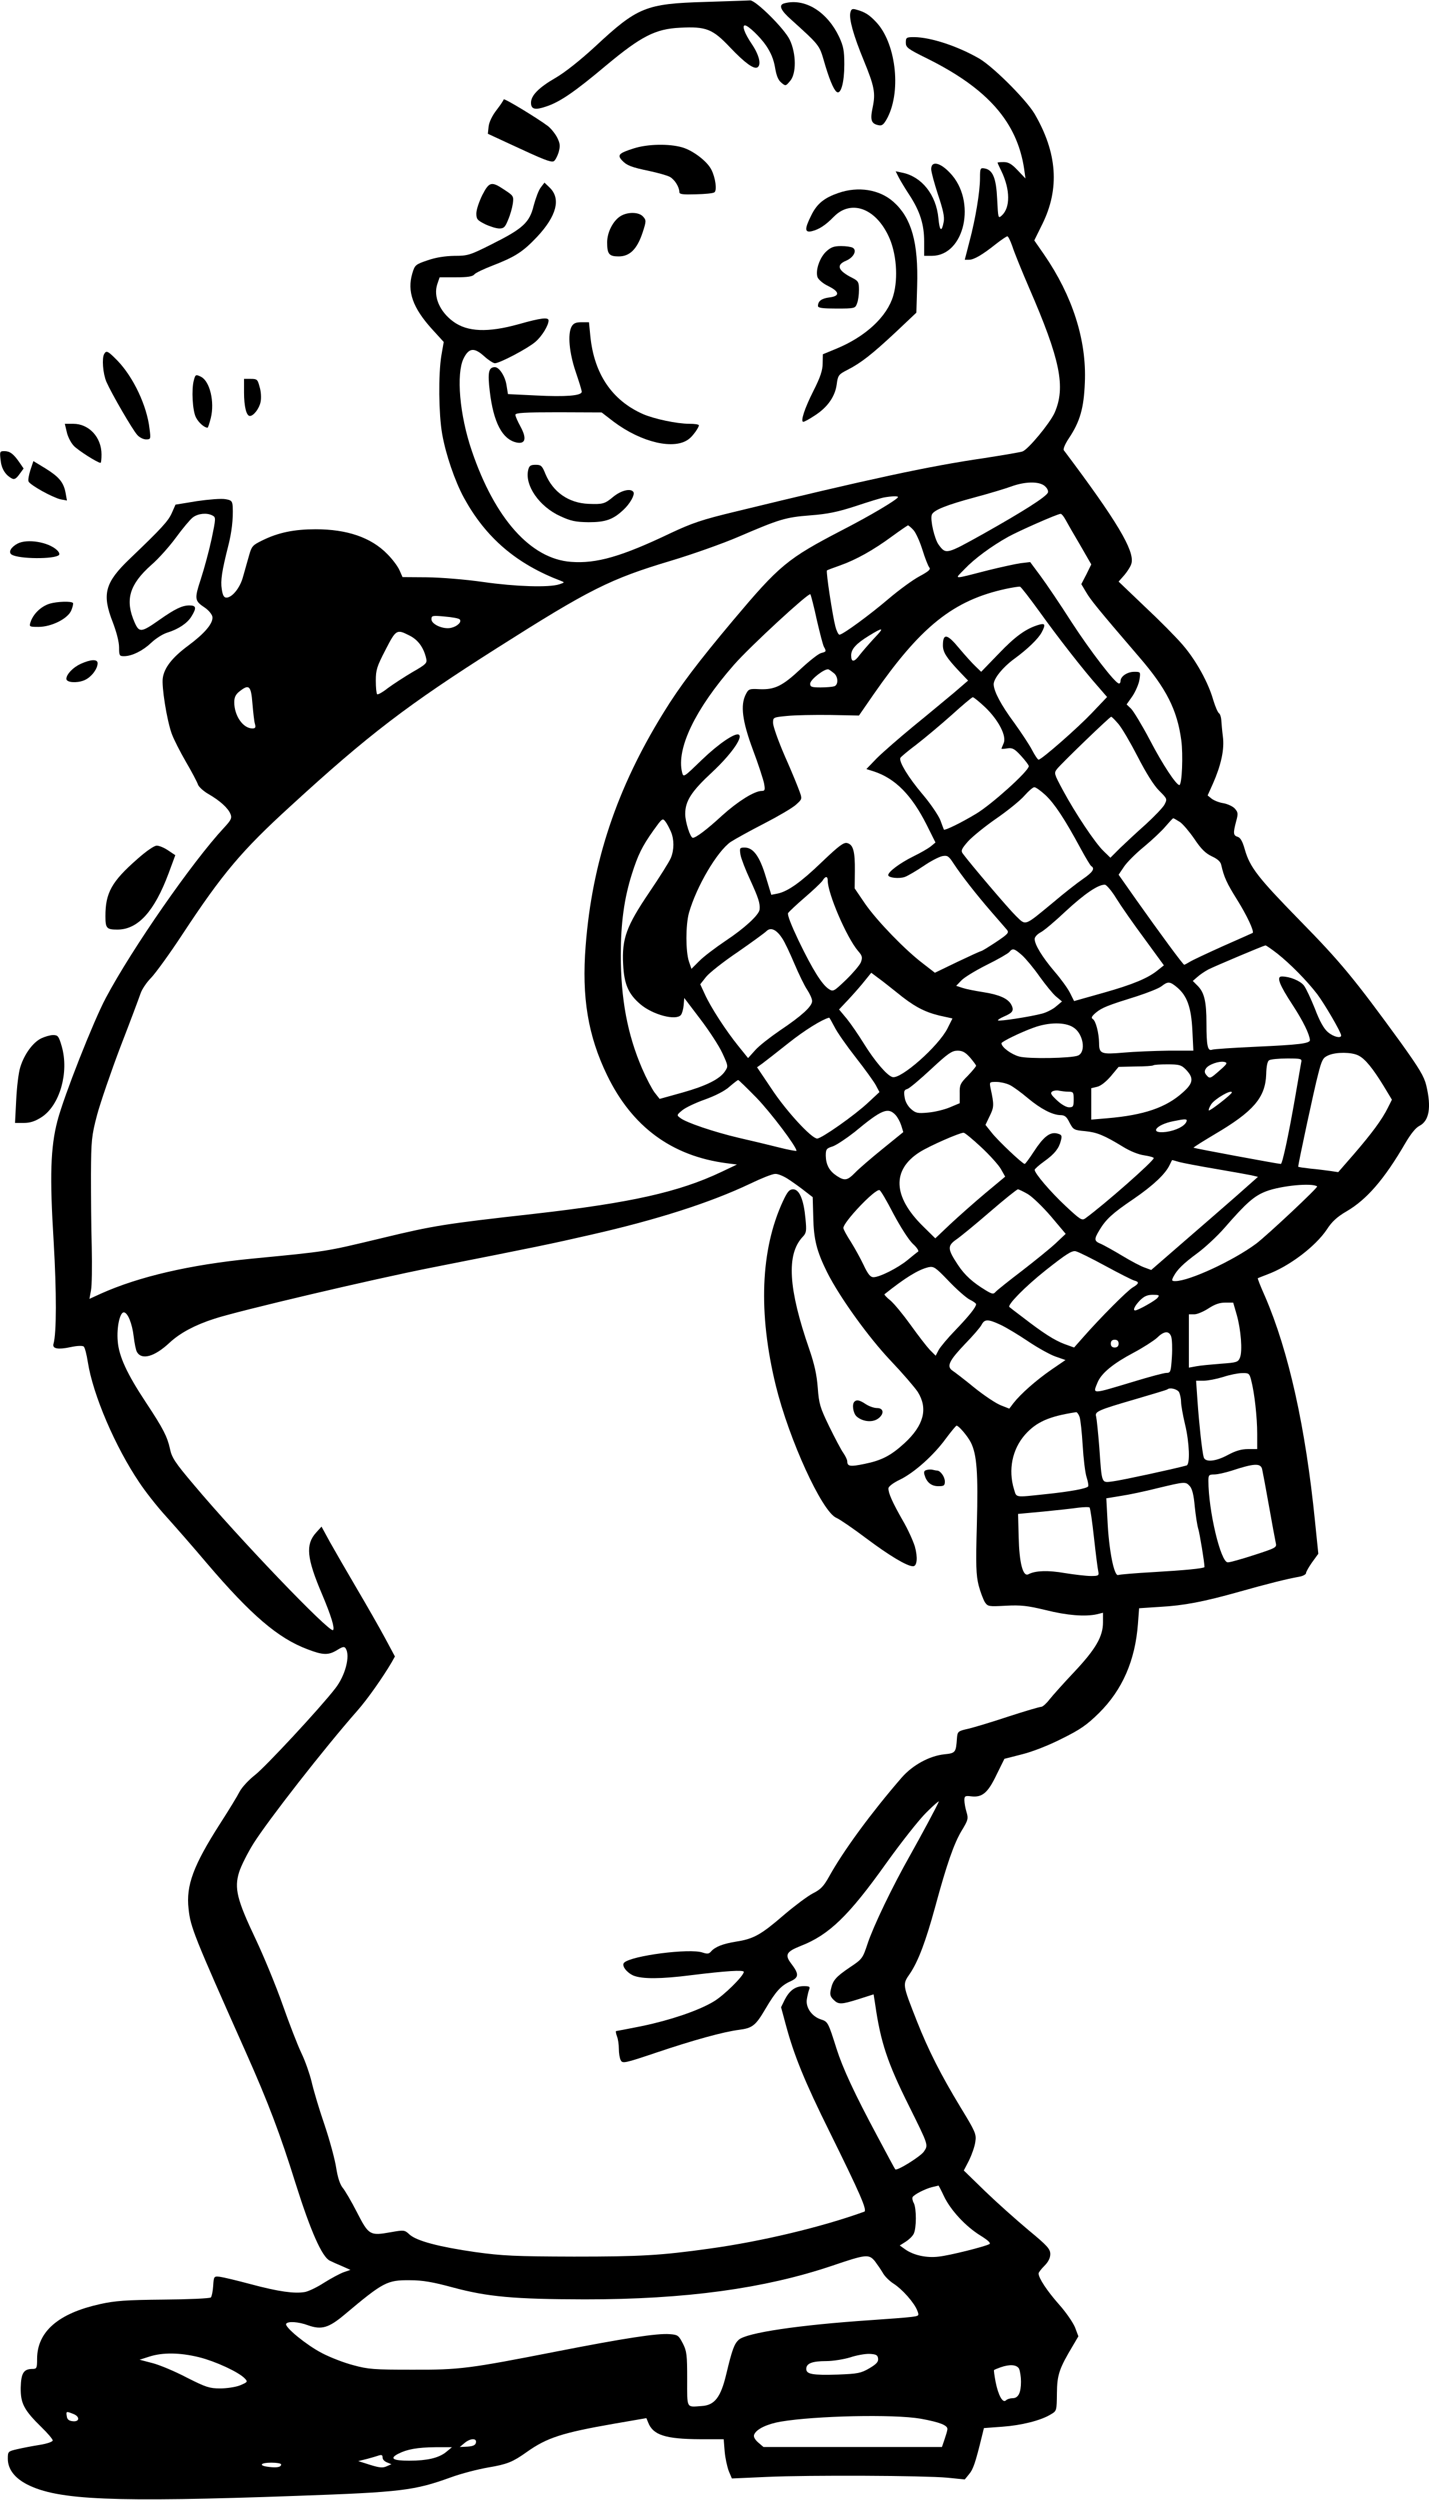  <svg version="1.0" xmlns="http://www.w3.org/2000/svg"
 width="732pt" height="1280pt" viewBox="0 0 732 1280"
 preserveAspectRatio="xMidYMid meet"><g transform="translate(0,1280) scale(0.1,-0.1)"
fill="#000000" stroke="none">
<path d="M3610 12790 c-302 -9 -344 -26 -561 -228 -76 -70 -154 -132 -202
-160 -87 -50 -127 -91 -127 -128 0 -34 21 -39 79 -19 69 23 143 73 306 210
180 150 253 187 378 193 135 7 167 -6 257 -101 75 -79 122 -113 140 -102 21
13 9 64 -30 121 -35 52 -51 94 -34 94 16 0 77 -58 108 -103 25 -37 39 -71 46
-112 7 -42 16 -65 32 -78 22 -19 23 -18 45 8 33 37 32 140 -1 210 -26 57 -177
206 -204 203 -9 -1 -114 -4 -232 -8z"/>
<path d="M4018 12783 c-31 -8 -20 -35 33 -82 146 -132 146 -132 169 -211 26
-91 49 -147 65 -160 22 -18 40 47 40 140 0 71 -5 94 -26 140 -61 130 -176 201
-281 173z"/>
<path d="M4356 12736 c-8 -32 16 -118 68 -244 55 -134 62 -168 46 -243 -14
-66 -7 -84 35 -91 15 -2 25 8 43 43 70 141 39 383 -61 487 -35 37 -56 50 -98
62 -23 7 -28 5 -33 -14z"/>
<path d="M4640 12582 c0 -25 9 -32 108 -81 311 -154 462 -326 498 -565 l7 -50
-40 42 c-30 32 -47 42 -71 42 -18 0 -32 -1 -32 -3 0 -2 9 -22 20 -44 45 -94
46 -187 1 -227 -18 -16 -18 -14 -23 84 -5 110 -23 152 -67 158 -19 3 -21 -1
-21 -50 0 -69 -23 -209 -54 -325 l-24 -93 22 0 c25 0 68 25 137 80 28 22 55
40 59 40 5 0 16 -24 26 -52 9 -29 48 -125 86 -213 159 -366 188 -507 130 -639
-24 -53 -136 -189 -165 -198 -12 -4 -101 -19 -197 -34 -283 -41 -592 -108
-1270 -273 -175 -42 -224 -59 -335 -111 -251 -120 -380 -157 -510 -147 -206
15 -390 221 -508 568 -63 184 -81 395 -42 474 27 54 54 57 105 11 22 -20 47
-36 55 -36 25 0 171 77 208 110 33 28 67 84 67 109 0 18 -40 13 -153 -19 -158
-44 -263 -40 -336 14 -69 51 -102 128 -81 191 l12 35 83 0 c60 0 86 4 95 15 6
8 49 28 93 45 116 45 155 70 228 147 101 108 124 197 63 254 l-25 24 -19 -25
c-11 -14 -26 -55 -36 -92 -21 -87 -54 -118 -214 -198 -113 -57 -124 -60 -192
-60 -48 -1 -95 -8 -138 -23 -62 -21 -65 -24 -78 -67 -27 -92 2 -175 99 -283
l62 -68 -12 -69 c-16 -96 -14 -301 4 -402 18 -104 65 -241 111 -326 112 -205
269 -340 499 -427 18 -7 17 -8 -10 -17 -52 -17 -224 -12 -390 12 -92 13 -214
23 -287 24 l-126 1 -16 36 c-9 20 -36 56 -62 82 -83 85 -206 127 -367 127
-110 0 -193 -17 -275 -58 -49 -24 -53 -29 -67 -79 -8 -29 -22 -77 -30 -106
-15 -57 -56 -107 -85 -107 -13 0 -19 11 -24 43 -7 44 1 94 32 217 19 73 27
142 24 206 -2 28 -6 33 -37 38 -20 4 -84 -1 -146 -10 l-110 -18 -19 -43 c-18
-41 -53 -79 -214 -233 -129 -123 -145 -182 -88 -327 19 -50 32 -100 32 -128 0
-42 2 -45 25 -45 41 0 97 28 140 69 22 21 58 44 80 51 59 18 105 49 126 84 27
44 24 56 -11 56 -37 0 -74 -18 -155 -75 -91 -64 -102 -65 -125 -13 -51 115
-28 195 86 296 36 31 92 94 125 139 33 45 71 91 86 103 27 21 73 26 102 10 17
-9 17 -14 -5 -119 -13 -61 -38 -153 -55 -205 -34 -104 -33 -112 21 -148 19
-13 36 -34 38 -46 5 -33 -39 -85 -124 -148 -81 -60 -122 -112 -130 -165 -7
-43 20 -213 45 -284 10 -29 44 -95 74 -147 30 -51 57 -103 61 -115 4 -12 28
-34 54 -49 59 -34 101 -72 113 -103 8 -20 3 -30 -34 -70 -161 -173 -470 -617
-605 -871 -63 -118 -215 -503 -248 -630 -35 -135 -40 -280 -19 -620 15 -256
15 -467 -1 -521 -7 -25 22 -31 87 -17 37 8 62 8 68 3 6 -6 15 -41 21 -80 26
-166 139 -431 263 -615 31 -47 93 -126 138 -175 45 -50 139 -157 209 -240 226
-265 365 -384 515 -440 80 -31 108 -31 152 -4 29 18 37 19 44 8 24 -38 -2
-139 -54 -205 -77 -100 -359 -403 -411 -443 -32 -25 -66 -62 -78 -84 -11 -22
-56 -96 -100 -164 -137 -214 -176 -317 -162 -438 10 -93 26 -134 294 -735 115
-258 176 -420 255 -673 76 -241 135 -375 175 -393 14 -7 43 -20 65 -29 l40
-18 -35 -12 c-19 -7 -64 -31 -99 -53 -35 -23 -79 -44 -98 -48 -54 -10 -137 2
-279 40 -71 19 -142 36 -159 38 -29 3 -30 2 -33 -47 -2 -27 -7 -54 -12 -59 -5
-5 -114 -10 -242 -11 -193 -2 -249 -6 -325 -23 -214 -47 -322 -141 -323 -279
0 -49 -2 -53 -23 -53 -46 0 -59 -21 -61 -96 -1 -81 17 -115 108 -204 31 -30
56 -60 56 -66 0 -7 -29 -17 -67 -23 -38 -6 -89 -16 -115 -22 -47 -11 -48 -12
-48 -49 0 -53 35 -99 100 -132 157 -80 440 -92 1380 -58 537 19 602 27 790 95
52 19 137 41 189 50 100 17 127 28 200 80 103 73 181 98 444 144 l168 29 9
-22 c25 -65 89 -85 266 -86 l121 0 5 -62 c3 -35 13 -80 21 -101 l16 -38 178 8
c222 10 808 7 926 -4 l89 -9 22 27 c21 25 32 56 66 195 l10 41 94 7 c98 7 199
32 250 64 29 17 29 19 30 107 1 95 11 126 83 246 l27 46 -17 45 c-10 25 -47
79 -83 119 -60 68 -104 134 -104 158 0 5 14 23 30 39 20 20 30 40 30 60 0 26
-15 43 -112 123 -62 52 -162 141 -222 199 l-109 106 27 52 c14 29 29 71 32 95
6 39 1 51 -76 177 -101 167 -164 291 -223 440 -75 191 -75 188 -36 244 43 64
81 165 130 344 59 218 96 323 135 388 33 54 35 62 25 95 -6 20 -11 47 -11 61
0 21 4 24 34 20 57 -7 86 17 130 109 l41 83 90 23 c53 13 137 46 204 80 95 47
128 70 191 132 119 118 185 268 199 456 l6 80 106 7 c125 7 224 26 409 78 145
41 242 65 303 76 20 3 37 12 37 19 0 6 14 31 31 55 l32 44 -17 166 c-48 480
-135 873 -257 1154 -22 49 -38 90 -36 91 1 1 23 9 48 19 112 41 247 143 306
231 25 39 52 64 100 92 105 61 195 166 302 350 27 46 53 79 72 88 50 26 62 94
35 207 -11 46 -35 86 -131 220 -237 326 -308 412 -515 623 -216 221 -258 274
-284 367 -11 39 -22 59 -36 63 -23 7 -24 19 -8 79 11 40 10 47 -7 66 -10 11
-36 23 -57 27 -22 3 -49 14 -61 23 l-21 17 27 60 c42 95 60 177 51 242 -4 31
-7 69 -8 84 -1 15 -6 31 -12 35 -6 4 -19 34 -29 67 -25 89 -88 203 -155 281
-32 38 -120 127 -195 197 l-135 129 30 34 c16 19 33 46 36 60 16 64 -74 216
-347 579 -4 6 8 34 27 62 56 84 76 153 81 283 10 217 -63 445 -209 657 l-50
72 41 83 c90 182 77 366 -40 566 -44 73 -208 237 -281 281 -110 64 -249 110
-335 111 -40 0 -43 -2 -43 -28z m711 -2270 c13 -11 20 -25 17 -34 -9 -22 -124
-95 -330 -211 -192 -107 -192 -107 -230 -56 -21 29 -44 128 -35 153 9 24 74
50 223 90 71 19 154 44 184 55 72 26 141 27 171 3z m-751 -57 c0 -11 -141 -95
-285 -169 -283 -147 -322 -180 -561 -464 -177 -211 -273 -337 -355 -471 -239
-386 -366 -765 -399 -1194 -21 -263 12 -461 110 -663 128 -264 331 -413 610
-450 l55 -7 -80 -38 c-217 -103 -463 -158 -955 -214 -463 -52 -516 -60 -785
-125 -293 -70 -271 -67 -665 -105 -317 -31 -579 -92 -773 -179 l-59 -27 8 43
c5 24 6 124 4 223 -3 99 -4 266 -4 370 1 177 3 198 31 305 17 63 71 221 120
350 50 129 96 252 103 273 7 21 31 57 54 80 23 24 95 123 160 222 206 313 305
430 554 657 399 366 600 519 1057 809 474 301 579 354 893 448 110 33 265 88
344 122 212 91 241 100 368 110 90 7 140 17 235 48 66 22 131 42 145 44 40 7
70 7 70 2z m858 -116 c9 -17 43 -76 75 -130 l57 -99 -25 -51 -26 -50 25 -42
c23 -39 58 -83 272 -332 139 -161 194 -270 215 -425 10 -72 4 -230 -10 -230
-17 2 -86 106 -151 231 -40 76 -84 148 -96 160 l-23 22 31 44 c16 25 32 62 35
84 6 39 5 39 -27 39 -35 0 -70 -23 -70 -47 0 -7 -3 -13 -8 -13 -19 0 -146 165
-244 316 -58 91 -130 197 -159 236 l-52 70 -50 -6 c-27 -4 -100 -20 -161 -35
-192 -49 -178 -50 -126 4 51 54 138 118 224 166 54 30 251 117 269 118 4 1 16
-13 25 -30z m-779 -53 c12 -13 33 -59 46 -101 13 -42 29 -83 35 -90 9 -10 -2
-20 -50 -46 -34 -18 -105 -70 -158 -115 -96 -82 -235 -184 -252 -184 -5 0 -15
19 -21 43 -13 48 -49 280 -43 286 1 2 32 13 68 26 82 29 171 79 266 149 41 30
78 55 81 56 3 0 16 -11 28 -24z m645 -417 c96 -134 228 -303 302 -386 l45 -52
-78 -82 c-73 -77 -258 -239 -273 -239 -4 0 -19 22 -33 49 -14 27 -55 89 -91
139 -69 93 -105 162 -106 198 0 29 46 87 105 130 70 51 124 104 141 136 21 40
18 48 -14 39 -65 -19 -120 -58 -205 -147 l-91 -94 -29 28 c-16 15 -54 57 -85
94 -60 73 -82 77 -82 13 0 -35 19 -64 86 -135 l43 -45 -72 -62 c-40 -33 -133
-111 -207 -171 -74 -61 -159 -135 -189 -165 l-53 -55 38 -12 c110 -36 194
-121 271 -274 l45 -90 -23 -19 c-13 -11 -55 -35 -94 -54 -66 -33 -125 -77
-125 -94 0 -14 57 -20 86 -9 16 6 58 31 94 55 36 25 79 47 96 51 27 5 33 2 59
-38 38 -58 115 -157 194 -248 36 -41 71 -82 79 -91 12 -15 5 -22 -56 -63 -38
-25 -72 -46 -76 -46 -3 0 -58 -25 -121 -55 l-116 -56 -62 48 c-92 70 -235 218
-296 306 l-53 78 1 89 c1 100 -8 135 -39 143 -18 5 -43 -14 -130 -97 -109
-105 -176 -152 -229 -162 l-30 -6 -28 92 c-31 104 -64 150 -108 150 -26 0 -27
-2 -22 -36 3 -19 26 -79 51 -132 41 -90 50 -117 47 -149 -2 -27 -77 -96 -172
-159 -55 -37 -117 -84 -138 -106 l-39 -39 -13 38 c-17 51 -17 186 0 248 39
137 145 316 214 364 23 15 101 58 173 95 72 37 145 80 162 96 31 28 32 29 17
69 -8 23 -41 104 -75 180 -33 76 -60 152 -60 169 0 29 0 29 72 36 39 4 138 6
220 5 l148 -3 76 110 c242 348 409 481 678 539 34 7 65 12 71 11 5 -1 49 -58
99 -127z m-1140 -43 c15 -65 31 -127 36 -137 14 -25 13 -26 -14 -33 -13 -3
-60 -40 -104 -81 -94 -88 -133 -107 -211 -104 -53 3 -57 1 -71 -27 -28 -55
-18 -136 37 -284 28 -74 53 -152 57 -172 6 -33 4 -38 -12 -38 -37 0 -121 -52
-203 -126 -77 -71 -134 -114 -150 -114 -13 0 -39 81 -39 122 0 67 32 116 139
215 92 86 155 173 137 190 -15 16 -104 -44 -191 -128 -93 -90 -94 -91 -101
-64 -30 122 67 324 265 550 82 94 386 374 392 362 4 -7 19 -66 33 -131z
m-1830 3 c14 -12 -11 -37 -44 -44 -39 -9 -100 18 -100 44 0 19 5 20 68 14 37
-3 71 -9 76 -14z m2125 -96 c-25 -27 -58 -65 -74 -85 -29 -40 -45 -41 -45 -4
0 32 25 60 90 100 76 47 82 44 29 -11z m-2384 14 c46 -22 75 -62 88 -118 6
-24 1 -30 -71 -71 -42 -25 -99 -62 -126 -82 -26 -21 -51 -34 -54 -31 -4 4 -7
35 -7 70 0 55 6 73 50 158 53 103 57 106 120 74z m2178 -195 c21 -19 22 -58 1
-66 -9 -3 -40 -6 -70 -6 -47 0 -54 3 -54 19 0 22 79 82 95 73 6 -3 18 -12 28
-20z m-2980 -154 c4 -46 9 -93 13 -105 5 -18 2 -23 -13 -23 -48 0 -93 65 -93
134 0 25 7 40 26 55 50 40 60 30 67 -61z m3753 -19 c69 -66 112 -149 95 -185
-6 -14 -11 -26 -11 -28 0 -1 14 -1 30 2 26 4 37 -2 70 -38 22 -24 40 -48 40
-53 0 -25 -190 -196 -270 -244 -78 -47 -161 -87 -165 -81 -1 2 -9 23 -18 48
-10 25 -51 86 -93 135 -70 83 -120 164 -112 184 2 5 39 36 83 69 44 34 125
102 180 151 55 50 104 91 108 91 5 0 33 -23 63 -51z m683 -86 c18 -21 62 -96
99 -168 42 -82 82 -146 109 -173 42 -42 43 -43 28 -72 -8 -15 -52 -61 -97
-102 -45 -40 -104 -95 -131 -121 l-49 -49 -35 34 c-43 41 -145 194 -208 311
-46 86 -47 88 -30 110 26 32 269 266 277 267 3 0 20 -17 37 -37z m-374 -364
c47 -44 99 -123 179 -271 26 -48 51 -90 56 -93 20 -12 8 -31 -43 -66 -29 -20
-97 -73 -151 -119 -153 -126 -139 -121 -193 -69 -38 37 -231 264 -271 318 -11
15 -7 24 27 63 22 24 87 77 145 117 58 40 122 92 143 116 21 24 44 44 51 44 7
1 33 -18 57 -40z m-1919 -186 c18 -41 18 -94 0 -137 -8 -19 -57 -97 -110 -175
-117 -173 -141 -237 -134 -369 5 -102 27 -152 88 -204 63 -54 183 -86 208 -55
6 7 12 29 14 50 l3 37 82 -108 c45 -59 96 -137 113 -174 30 -65 31 -68 14 -93
-26 -40 -95 -75 -220 -110 l-115 -32 -26 33 c-14 19 -43 74 -64 123 -75 174
-109 356 -109 581 0 163 17 288 56 412 32 101 53 144 112 227 43 60 46 63 60
45 8 -10 20 -33 28 -51z m2608 48 c16 -11 49 -50 75 -88 34 -51 57 -73 89 -88
30 -14 45 -28 48 -45 14 -62 29 -94 81 -177 50 -80 88 -161 80 -170 -2 -1 -71
-32 -153 -68 -82 -37 -159 -73 -171 -81 -12 -7 -24 -14 -27 -14 -6 0 -127 165
-246 333 l-90 128 27 40 c14 22 61 69 104 104 42 35 92 82 110 104 19 22 36
41 39 41 3 0 18 -9 34 -19z m-1804 -300 c0 -66 96 -290 155 -360 22 -25 24
-33 15 -58 -6 -15 -41 -56 -76 -90 -64 -61 -66 -62 -89 -47 -35 23 -83 100
-154 247 -38 80 -59 133 -54 142 5 7 43 43 86 80 42 36 83 75 90 85 15 25 27
25 27 1z m1478 -91 c24 -39 89 -132 144 -206 l100 -137 -29 -23 c-50 -42 -129
-75 -282 -118 l-149 -42 -20 40 c-11 23 -47 73 -80 111 -63 74 -102 138 -102
167 0 10 13 24 29 33 17 8 75 57 130 109 95 88 166 137 201 136 8 -1 35 -32
58 -70z m-1711 -205 c13 -19 40 -77 62 -129 22 -52 51 -112 65 -133 14 -21 26
-47 26 -59 0 -27 -52 -75 -167 -152 -48 -33 -105 -77 -125 -100 l-36 -40 -50
62 c-63 78 -140 196 -171 264 l-24 52 30 38 c16 20 89 78 162 127 72 50 138
98 147 107 22 22 52 8 81 -37z m2535 -77 c67 -53 151 -138 205 -208 39 -52
123 -196 123 -212 0 -17 -40 -7 -68 17 -20 17 -42 55 -66 119 -21 52 -46 106
-57 120 -19 24 -72 46 -113 46 -29 0 -13 -42 56 -147 54 -83 86 -149 88 -179
0 -17 -55 -24 -280 -34 -113 -5 -213 -12 -221 -15 -23 -9 -29 21 -29 135 0
112 -11 158 -45 192 l-25 25 23 20 c12 11 38 29 57 39 36 18 280 121 292 123
3 1 30 -18 60 -41z m-1307 -9 c19 -17 60 -66 90 -109 31 -43 69 -90 85 -103
l30 -25 -31 -26 c-16 -14 -48 -30 -70 -36 -60 -16 -221 -41 -227 -35 -3 2 11
11 31 20 45 19 53 31 37 61 -17 31 -61 51 -145 64 -39 6 -85 15 -103 21 l-34
11 27 28 c14 15 73 51 129 79 57 28 109 58 116 66 17 21 25 19 65 -16z m-641
-191 c84 -69 139 -99 217 -118 l68 -15 -25 -50 c-46 -92 -241 -264 -283 -250
-29 9 -92 84 -147 173 -26 42 -65 99 -86 125 l-40 48 49 52 c27 29 64 71 82
94 l34 42 36 -27 c20 -14 62 -48 95 -74z m1437 25 c50 -43 71 -101 77 -220 l5
-103 -129 0 c-71 -1 -174 -5 -229 -10 -114 -10 -125 -6 -125 49 -1 51 -16 112
-32 123 -10 6 -6 14 16 33 32 26 60 37 211 84 55 18 111 40 125 51 33 26 43
25 81 -7z m-1757 -200 c13 -27 62 -97 109 -157 47 -60 94 -125 104 -144 l18
-34 -57 -53 c-70 -66 -240 -185 -262 -185 -29 0 -159 141 -234 255 l-74 110
28 20 c15 11 75 58 133 104 83 66 172 121 208 130 2 1 13 -20 27 -46z m1223
-3 c52 -31 68 -127 25 -145 -33 -14 -255 -18 -301 -5 -41 11 -91 48 -91 68 0
8 98 56 165 80 77 28 159 29 202 2z m-528 -155 c17 -20 31 -39 31 -42 0 -4
-19 -27 -42 -51 -39 -39 -43 -47 -42 -92 l0 -49 -50 -21 c-28 -12 -78 -24
-112 -27 -53 -5 -63 -3 -87 18 -17 15 -30 38 -33 60 -5 31 -3 38 14 43 12 4
66 50 122 102 86 80 106 94 135 94 25 0 40 -8 64 -35z m1990 10 c34 -17 73
-65 130 -158 l41 -68 -21 -42 c-30 -60 -80 -128 -173 -236 l-81 -93 -40 6
c-22 3 -68 9 -102 12 -35 4 -63 8 -63 10 0 15 84 407 102 473 19 75 25 85 52
97 41 18 120 17 155 -1z m-294 -37 c-2 -13 -16 -90 -30 -173 -34 -196 -66
-345 -74 -345 -14 0 -444 80 -447 83 -2 2 48 33 110 70 197 116 258 187 262
306 1 41 6 66 15 72 8 5 49 9 92 9 75 0 77 -1 72 -22z m-417 -39 c-50 -44 -51
-44 -69 -23 -9 11 -10 20 -2 32 12 21 70 41 96 34 16 -4 13 -10 -25 -43z
m-175 6 c43 -44 41 -70 -13 -118 -87 -79 -201 -117 -387 -133 l-83 -7 0 81 0
80 30 7 c18 4 45 25 70 54 l40 48 86 2 c48 0 89 3 92 6 3 3 35 5 72 5 59 0 71
-3 93 -25z m-2197 -147 c73 -76 204 -249 204 -271 0 -2 -42 5 -92 18 -51 13
-144 35 -205 49 -123 29 -270 78 -299 102 -18 13 -18 15 10 38 16 14 69 39
117 56 53 19 102 44 125 65 22 19 42 34 45 35 3 0 46 -42 95 -92z m1297 66
c18 -9 59 -39 92 -67 67 -56 126 -86 167 -87 22 0 32 -8 47 -39 19 -36 23 -38
79 -43 61 -6 98 -21 196 -81 36 -22 78 -39 108 -43 26 -4 48 -10 48 -14 0 -15
-252 -237 -351 -309 -17 -12 -26 -6 -101 64 -78 73 -158 167 -158 185 0 4 22
24 50 44 53 38 75 66 85 108 6 24 3 28 -20 34 -37 9 -70 -17 -120 -94 -22 -34
-43 -62 -46 -62 -11 0 -137 119 -169 160 l-32 40 22 46 c22 45 23 56 4 142 -6
32 -6 32 30 32 20 0 51 -7 69 -16z m300 -34 c25 0 27 -3 27 -40 0 -36 -3 -40
-24 -40 -14 0 -40 15 -62 36 -31 29 -35 37 -24 45 8 5 24 7 35 4 11 -2 32 -5
48 -5z m837 -4 c0 -9 -113 -97 -118 -92 -2 3 3 17 12 31 19 29 106 79 106 61z
m-1722 -116 c10 -11 23 -35 29 -54 l10 -33 -106 -86 c-58 -47 -122 -102 -140
-121 -40 -41 -54 -44 -95 -17 -38 25 -55 57 -56 103 0 33 3 38 36 48 19 7 69
40 111 73 141 117 172 129 211 87z m1490 -32 c-8 -24 -54 -47 -105 -54 -88
-11 -54 37 38 55 63 13 71 12 67 -1z m-1052 -132 c43 -40 89 -91 101 -112 l22
-39 -102 -85 c-56 -47 -136 -118 -179 -158 l-77 -73 -64 63 c-153 151 -159
287 -17 378 50 32 203 99 226 100 6 0 46 -33 90 -74z m1014 -76 c19 -5 102
-21 185 -35 82 -14 166 -29 185 -33 l34 -8 -114 -101 c-63 -55 -187 -163 -274
-238 l-159 -138 -35 13 c-18 6 -69 33 -112 59 -43 26 -92 53 -109 61 -37 15
-38 23 -10 70 34 57 68 88 176 161 102 70 164 129 185 175 6 13 12 24 12 24 1
0 17 -4 36 -10z m-1999 -90 c24 -16 62 -43 83 -60 l39 -30 3 -103 c2 -114 18
-175 71 -282 65 -129 213 -334 326 -453 59 -62 121 -134 138 -159 54 -86 31
-172 -68 -263 -69 -63 -116 -88 -205 -106 -72 -15 -88 -13 -88 13 0 8 -9 27
-20 43 -11 15 -43 76 -72 135 -47 97 -53 116 -59 198 -5 67 -17 121 -43 197
-108 311 -119 487 -34 577 19 20 20 30 14 93 -9 97 -31 150 -63 150 -20 0 -29
-11 -53 -62 -114 -247 -127 -570 -36 -943 68 -277 237 -646 310 -677 17 -7 87
-55 156 -107 115 -86 206 -141 237 -141 21 0 25 46 9 102 -9 29 -36 89 -62
133 -52 91 -74 140 -73 164 0 9 24 28 60 45 73 36 172 124 235 211 27 36 51
65 54 65 11 0 57 -54 73 -86 31 -61 38 -158 31 -418 -6 -214 -4 -260 9 -314 9
-34 24 -73 32 -86 15 -22 19 -23 108 -18 77 4 110 0 202 -22 111 -28 203 -35
263 -22 l32 8 0 -49 c0 -73 -37 -137 -148 -255 -54 -57 -110 -120 -126 -140
-16 -21 -35 -38 -43 -38 -8 0 -83 -22 -166 -49 -84 -28 -177 -56 -207 -63 -53
-12 -55 -14 -58 -48 -5 -74 -7 -77 -65 -83 -76 -8 -162 -55 -218 -119 -156
-180 -299 -375 -372 -507 -28 -50 -43 -66 -83 -86 -27 -14 -94 -64 -149 -111
-118 -102 -155 -122 -244 -136 -69 -11 -109 -27 -130 -52 -10 -11 -18 -12 -42
-4 -65 23 -366 -16 -402 -52 -15 -14 13 -51 48 -66 44 -18 139 -18 295 2 179
22 270 28 270 17 0 -20 -101 -120 -153 -151 -77 -47 -225 -97 -371 -127 -69
-14 -128 -25 -130 -25 -3 0 -1 -12 4 -26 6 -14 10 -43 10 -65 0 -22 4 -49 10
-59 9 -17 20 -15 183 40 190 64 343 106 421 116 70 9 86 21 136 106 53 90 80
121 130 143 43 20 44 37 1 93 -32 43 -22 59 51 88 144 56 245 153 436 421 78
109 171 227 208 263 36 36 65 61 63 55 -9 -23 -87 -168 -147 -275 -90 -159
-187 -360 -218 -453 -25 -76 -28 -79 -91 -121 -72 -49 -87 -66 -97 -113 -6
-25 -3 -36 13 -52 26 -26 39 -26 131 3 l75 24 8 -51 c28 -194 62 -298 174
-522 100 -202 99 -198 75 -233 -18 -25 -138 -100 -146 -90 -2 1 -42 76 -90
166 -118 220 -179 351 -211 452 -43 136 -44 138 -81 150 -46 15 -78 62 -71
103 3 18 8 40 12 50 6 14 1 17 -27 17 -43 0 -73 -21 -98 -69 l-19 -39 24 -89
c42 -157 97 -292 224 -548 156 -316 195 -404 178 -410 -219 -79 -525 -152
-792 -189 -250 -35 -355 -41 -695 -41 -302 1 -365 4 -504 23 -188 27 -301 57
-338 90 -26 24 -28 24 -96 12 -107 -19 -113 -16 -173 101 -28 55 -62 113 -74
127 -14 18 -25 52 -33 102 -6 41 -33 141 -60 221 -28 81 -57 180 -66 220 -10
41 -33 107 -53 148 -19 40 -62 151 -95 245 -33 94 -95 245 -138 336 -96 202
-111 261 -85 344 10 32 43 97 72 144 76 121 364 490 534 683 52 59 129 169
174 245 l18 32 -51 95 c-28 52 -93 166 -145 254 -51 87 -113 194 -137 237
l-43 79 -28 -31 c-55 -61 -48 -131 31 -316 46 -109 66 -174 56 -183 -16 -17
-484 471 -713 744 -95 112 -113 139 -122 183 -14 64 -35 105 -123 238 -98 148
-139 237 -145 315 -6 70 11 147 31 147 20 0 43 -56 51 -125 4 -33 11 -68 16
-77 24 -44 90 -26 168 47 53 49 128 90 231 123 123 40 805 201 1115 262 537
106 605 120 810 167 340 77 614 165 818 262 56 27 113 50 128 50 14 1 45 -12
70 -29z m2706 -35 c7 -4 -253 -248 -312 -293 -117 -87 -343 -192 -415 -192
-18 0 -19 3 -9 23 19 36 49 66 125 122 39 29 100 86 135 126 114 131 153 165
215 189 77 29 235 44 261 25z m-2170 -141 c37 -69 78 -133 99 -153 20 -18 32
-36 27 -40 -5 -3 -30 -23 -54 -43 -50 -41 -143 -88 -175 -88 -15 0 -28 15 -50
62 -16 34 -46 88 -66 120 -21 32 -38 64 -38 70 0 30 162 201 185 194 6 -1 38
-56 72 -122z m689 101 c23 -14 76 -65 118 -114 l75 -89 -52 -49 c-29 -27 -107
-90 -173 -141 -67 -51 -127 -99 -134 -107 -11 -13 -17 -12 -49 7 -68 41 -109
78 -144 131 -53 80 -55 97 -10 129 21 14 99 78 173 142 74 64 139 116 144 116
5 0 28 -11 52 -25z m396 -367 c70 -38 137 -72 148 -75 27 -7 25 -16 -7 -35
-28 -16 -169 -158 -255 -256 l-46 -52 -50 18 c-52 20 -107 55 -212 136 -36 27
-67 51 -69 53 -14 9 79 104 186 189 104 82 133 101 153 97 14 -3 82 -37 152
-75z m-694 -173 c17 -8 32 -19 32 -23 0 -15 -35 -59 -105 -132 -40 -41 -79
-88 -87 -103 l-15 -29 -30 30 c-16 17 -60 74 -98 127 -38 53 -85 110 -104 126
-19 15 -33 30 -30 32 108 86 172 125 224 138 28 6 36 1 105 -71 41 -43 90 -86
108 -95z m961 9 c-11 -14 -100 -64 -114 -64 -14 0 -2 24 24 51 22 22 39 29 66
29 33 0 36 -2 24 -16z m406 -86 c22 -78 30 -185 17 -219 -10 -24 -15 -26 -99
-32 -48 -4 -105 -9 -125 -13 l-38 -7 0 137 0 136 28 0 c15 0 47 14 72 30 32
21 57 30 86 30 l41 0 18 -62z m-1209 -52 c28 -13 91 -51 140 -84 49 -33 112
-68 140 -78 l52 -18 -73 -50 c-78 -54 -156 -123 -193 -170 l-22 -29 -43 17
c-24 9 -84 49 -134 89 -50 41 -101 80 -113 88 -33 22 -19 51 65 139 40 41 78
85 84 98 15 28 33 28 97 -2z m873 -59 c5 -13 7 -61 4 -105 -5 -77 -7 -82 -28
-82 -13 0 -87 -20 -166 -44 -223 -67 -212 -67 -186 -3 20 46 79 95 183 150 49
26 103 61 120 76 36 36 62 38 73 8z m-269 -37 c0 -13 -7 -20 -20 -20 -13 0
-20 7 -20 20 0 13 7 20 20 20 13 0 20 -7 20 -20z m679 -187 c17 -64 31 -191
31 -274 l0 -79 -47 0 c-34 0 -64 -9 -103 -30 -63 -34 -116 -39 -124 -12 -8 26
-24 173 -32 290 l-7 102 39 0 c22 0 66 9 99 19 33 11 77 20 97 20 35 1 38 -1
47 -36z m-369 -62 c5 -11 10 -33 10 -50 0 -16 9 -67 20 -113 23 -95 27 -207 8
-212 -65 -18 -334 -76 -375 -81 -63 -8 -58 -19 -72 175 -6 74 -13 144 -16 156
-8 26 7 33 203 90 86 25 158 47 161 49 12 12 51 3 61 -14z m-510 -126 c5 -14
12 -80 16 -147 4 -68 13 -141 20 -162 7 -22 11 -43 8 -47 -6 -11 -92 -27 -219
-40 -160 -17 -147 -19 -161 26 -30 99 -9 204 57 279 58 65 123 94 262 115 4 0
12 -10 17 -24z m935 -267 c3 -13 19 -97 35 -188 16 -91 32 -176 35 -190 6 -24
2 -26 -112 -63 -65 -21 -125 -38 -134 -37 -36 0 -99 264 -99 418 0 29 3 32 30
32 17 0 56 9 88 19 115 38 149 40 157 9z m-370 -88 c12 -14 20 -45 25 -104 5
-47 13 -100 19 -118 7 -25 31 -169 31 -192 0 -7 -105 -17 -261 -26 -91 -5
-173 -12 -181 -15 -21 -8 -48 128 -55 281 l-6 112 74 12 c41 6 126 24 189 40
142 34 143 34 165 10z m-491 -265 c9 -82 19 -160 22 -172 4 -21 1 -23 -38 -23
-24 0 -83 7 -133 15 -86 15 -151 13 -187 -6 -28 -15 -47 58 -50 192 l-3 117
130 12 c71 7 153 16 180 20 28 3 53 4 56 1 4 -3 14 -73 23 -156z m-769 -3370
c34 -72 112 -156 187 -202 40 -25 55 -39 46 -44 -24 -13 -203 -58 -259 -64
-63 -8 -129 7 -172 37 l-28 20 30 19 c16 10 35 28 41 40 15 28 15 130 1 158
-7 12 -9 26 -6 31 9 14 64 42 100 51 17 4 31 7 32 8 1 1 14 -24 28 -54z m-353
-334 c12 -16 30 -42 40 -59 9 -17 34 -42 56 -56 44 -28 106 -98 121 -138 10
-26 9 -27 -32 -32 -23 -3 -114 -10 -202 -16 -374 -25 -642 -65 -681 -101 -23
-21 -34 -51 -64 -177 -28 -117 -59 -158 -125 -162 -81 -6 -75 -16 -75 138 0
123 -2 143 -22 182 -22 42 -26 45 -68 48 -64 5 -232 -21 -575 -88 -455 -89
-498 -95 -745 -94 -193 0 -224 2 -300 23 -47 12 -119 40 -161 62 -79 41 -193
134 -183 150 8 14 62 11 113 -8 68 -24 105 -13 186 55 200 168 218 177 335
176 65 0 117 -9 220 -37 179 -48 311 -60 675 -61 517 0 921 55 1270 173 171
58 186 60 217 22z m-3463 -491 c85 -21 206 -77 236 -110 15 -16 13 -18 -25
-34 -22 -9 -68 -16 -102 -16 -55 0 -73 6 -172 56 -61 32 -140 65 -176 74 l-65
17 50 16 c69 22 155 21 254 -3z m3479 -7 c2 -17 -8 -28 -45 -50 -43 -25 -59
-28 -161 -32 -131 -4 -162 2 -162 29 0 28 30 40 102 40 35 0 90 9 123 19 33
11 78 19 100 18 33 -2 41 -6 43 -24z m722 -52 c5 -11 10 -41 10 -66 0 -58 -14
-85 -43 -85 -13 0 -28 -5 -34 -11 -16 -16 -39 24 -53 94 -6 32 -10 60 -8 61 1
2 17 8 33 14 48 17 83 14 95 -7z m-4846 -231 c36 -13 35 -42 -1 -38 -20 2 -29
9 -31 26 -4 25 -3 26 32 12z m4342 -25 c99 -18 140 -34 137 -55 -1 -8 -8 -32
-15 -52 l-13 -38 -457 0 -457 0 -27 23 c-18 16 -25 30 -21 40 10 28 66 55 136
67 178 30 579 39 717 15z m-2278 -122 c-2 -13 -14 -19 -43 -21 l-40 -2 24 20
c29 25 64 27 59 3z m-152 -48 c-38 -31 -97 -45 -190 -45 -83 0 -102 11 -57 35
47 24 99 33 191 34 l85 0 -29 -24z m-326 -30 c0 -9 10 -19 23 -24 l22 -9 -25
-11 c-20 -9 -37 -7 -85 8 l-60 19 45 11 c25 7 50 14 55 16 20 7 25 5 25 -10z
m-520 -34 c0 -14 -21 -18 -62 -13 -55 6 -46 22 12 22 28 0 50 -4 50 -9z"/>
<path d="M4377 5623 c-14 -13 -7 -60 11 -76 29 -26 78 -32 107 -13 35 23 34
56 -2 56 -16 0 -41 9 -58 20 -31 21 -47 24 -58 13z"/>
<path d="M4747 5273 c-13 -3 -16 -10 -11 -26 11 -38 35 -57 71 -57 28 0 33 3
33 24 0 24 -23 56 -40 56 -5 0 -14 2 -22 4 -7 2 -21 2 -31 -1z"/>
<path d="M2580 12291 c0 -4 -16 -28 -36 -54 -22 -28 -38 -61 -41 -84 l-4 -38
123 -57 c161 -75 199 -90 214 -84 7 3 18 23 25 44 9 33 9 45 -6 76 -10 20 -32
48 -49 61 -55 41 -226 145 -226 136z"/>
<path d="M3246 12040 c-76 -24 -85 -34 -60 -61 24 -26 46 -35 142 -55 42 -9
88 -22 102 -29 25 -13 50 -52 50 -79 0 -11 19 -13 84 -11 46 1 89 5 95 10 15
8 6 76 -15 116 -21 43 -94 98 -148 114 -68 20 -178 18 -250 -5z"/>
<path d="M4770 11934 c0 -14 16 -73 35 -131 26 -77 34 -114 29 -139 -10 -55
-21 -48 -27 18 -11 120 -85 214 -186 234 l-33 7 16 -32 c9 -17 34 -59 56 -92
53 -82 74 -149 74 -236 l0 -73 39 0 c169 0 231 282 93 425 -51 54 -96 63 -96
19z"/>
<path d="M2470 11800 c-16 -33 -30 -74 -30 -93 0 -29 5 -35 45 -55 25 -12 58
-22 73 -22 23 0 30 7 45 45 11 25 21 62 24 83 5 37 3 40 -43 70 -67 45 -78 42
-114 -28z"/>
<path d="M4295 11812 c-73 -25 -110 -55 -139 -114 -35 -70 -35 -90 2 -82 37 9
70 30 113 74 87 89 212 46 280 -98 41 -85 51 -215 25 -305 -31 -108 -142 -211
-293 -273 l-68 -28 -1 -47 c0 -35 -12 -71 -47 -140 -46 -91 -68 -159 -52 -159
5 0 31 14 58 32 66 42 105 98 113 160 6 46 10 51 53 73 71 36 128 81 247 192
l108 102 4 134 c7 226 -29 352 -122 434 -71 63 -180 80 -281 45z"/>
<path d="M3178 11693 c-38 -24 -68 -83 -68 -134 0 -60 10 -72 59 -72 57 0 94
37 122 120 20 61 20 65 3 84 -21 24 -79 25 -116 2z"/>
<path d="M4232 11512 c-34 -32 -56 -98 -44 -132 5 -12 28 -32 53 -44 60 -29
63 -52 8 -59 -41 -5 -59 -19 -59 -44 0 -10 26 -13 95 -13 93 0 96 1 105 26 6
14 10 45 10 69 0 40 -3 46 -32 61 -76 38 -87 67 -34 89 38 16 57 52 35 66 -8
5 -35 9 -60 9 -38 0 -53 -6 -77 -28z"/>
<path d="M2928 11128 c-21 -39 -12 -135 21 -232 17 -50 31 -95 31 -102 0 -20
-80 -27 -234 -19 l-144 7 -7 43 c-6 46 -37 95 -60 95 -32 0 -38 -27 -26 -125
19 -160 65 -246 138 -261 45 -9 52 22 19 82 -14 26 -26 52 -26 60 0 10 44 13
221 13 l221 -1 61 -47 c144 -108 314 -147 387 -88 19 14 50 58 50 69 0 5 -22
8 -49 8 -64 0 -181 25 -238 50 -158 70 -250 206 -269 399 l-7 71 -38 0 c-29 0
-41 -5 -51 -22z"/>
<path d="M534 10988 c-13 -21 -7 -101 11 -143 25 -58 134 -246 158 -272 11
-13 32 -23 45 -23 24 0 25 2 18 54 -13 118 -83 265 -164 349 -49 50 -57 54
-68 35z"/>
<path d="M993 10853 c-13 -47 -7 -157 11 -191 14 -27 43 -52 59 -52 3 0 10 23
17 50 20 83 -5 186 -49 210 -28 14 -30 13 -38 -17z"/>
<path d="M1250 10791 c0 -72 12 -121 30 -121 19 0 49 39 55 73 4 19 2 53 -5
75 -10 39 -13 42 -45 42 l-35 0 0 -69z"/>
<path d="M342 10588 c5 -24 21 -55 36 -71 23 -24 122 -87 137 -87 3 0 5 19 5
43 0 88 -64 157 -145 157 l-43 0 10 -42z"/>
<path d="M3 10445 c4 -45 25 -78 58 -95 12 -7 22 -1 38 21 l22 30 -22 32 c-30
43 -48 57 -77 57 -23 0 -24 -3 -19 -45z"/>
<path d="M156 10394 c-8 -25 -13 -51 -10 -59 8 -19 124 -83 165 -92 l32 -6 -7
39 c-10 54 -33 82 -104 126 l-61 37 -15 -45z"/>
<path d="M2706 10395 c-20 -79 56 -189 164 -238 54 -25 78 -30 145 -31 86 0
125 13 178 63 34 31 60 78 52 91 -13 22 -64 9 -105 -25 -42 -35 -53 -38 -125
-35 -102 4 -182 60 -221 153 -17 42 -22 47 -50 47 -26 0 -33 -5 -38 -25z"/>
<path d="M91 10017 c-35 -18 -50 -45 -31 -57 37 -23 220 -24 242 -2 5 5 0 16
-11 26 -45 41 -151 58 -200 33z"/>
<path d="M255 9709 c-46 -14 -86 -54 -99 -96 -7 -22 -5 -23 41 -23 67 0 150
42 168 84 7 17 11 34 9 38 -7 11 -82 8 -119 -3z"/>
<path d="M414 9401 c-40 -18 -74 -54 -74 -77 0 -19 52 -23 90 -8 36 14 70 58
70 88 0 22 -35 20 -86 -3z"/>
<path d="M702 8400 c-130 -114 -162 -172 -162 -291 0 -62 6 -69 61 -69 106 0
190 93 263 289 l34 92 -36 24 c-20 14 -47 25 -59 25 -13 0 -54 -28 -101 -70z"/>
<path d="M211 7483 c-43 -21 -87 -82 -107 -147 -9 -28 -18 -104 -21 -168 l-6
-118 45 0 c32 0 57 8 90 29 94 60 143 230 104 364 -15 51 -19 57 -44 57 -15 0
-42 -8 -61 -17z"/>
</g>
</svg>
